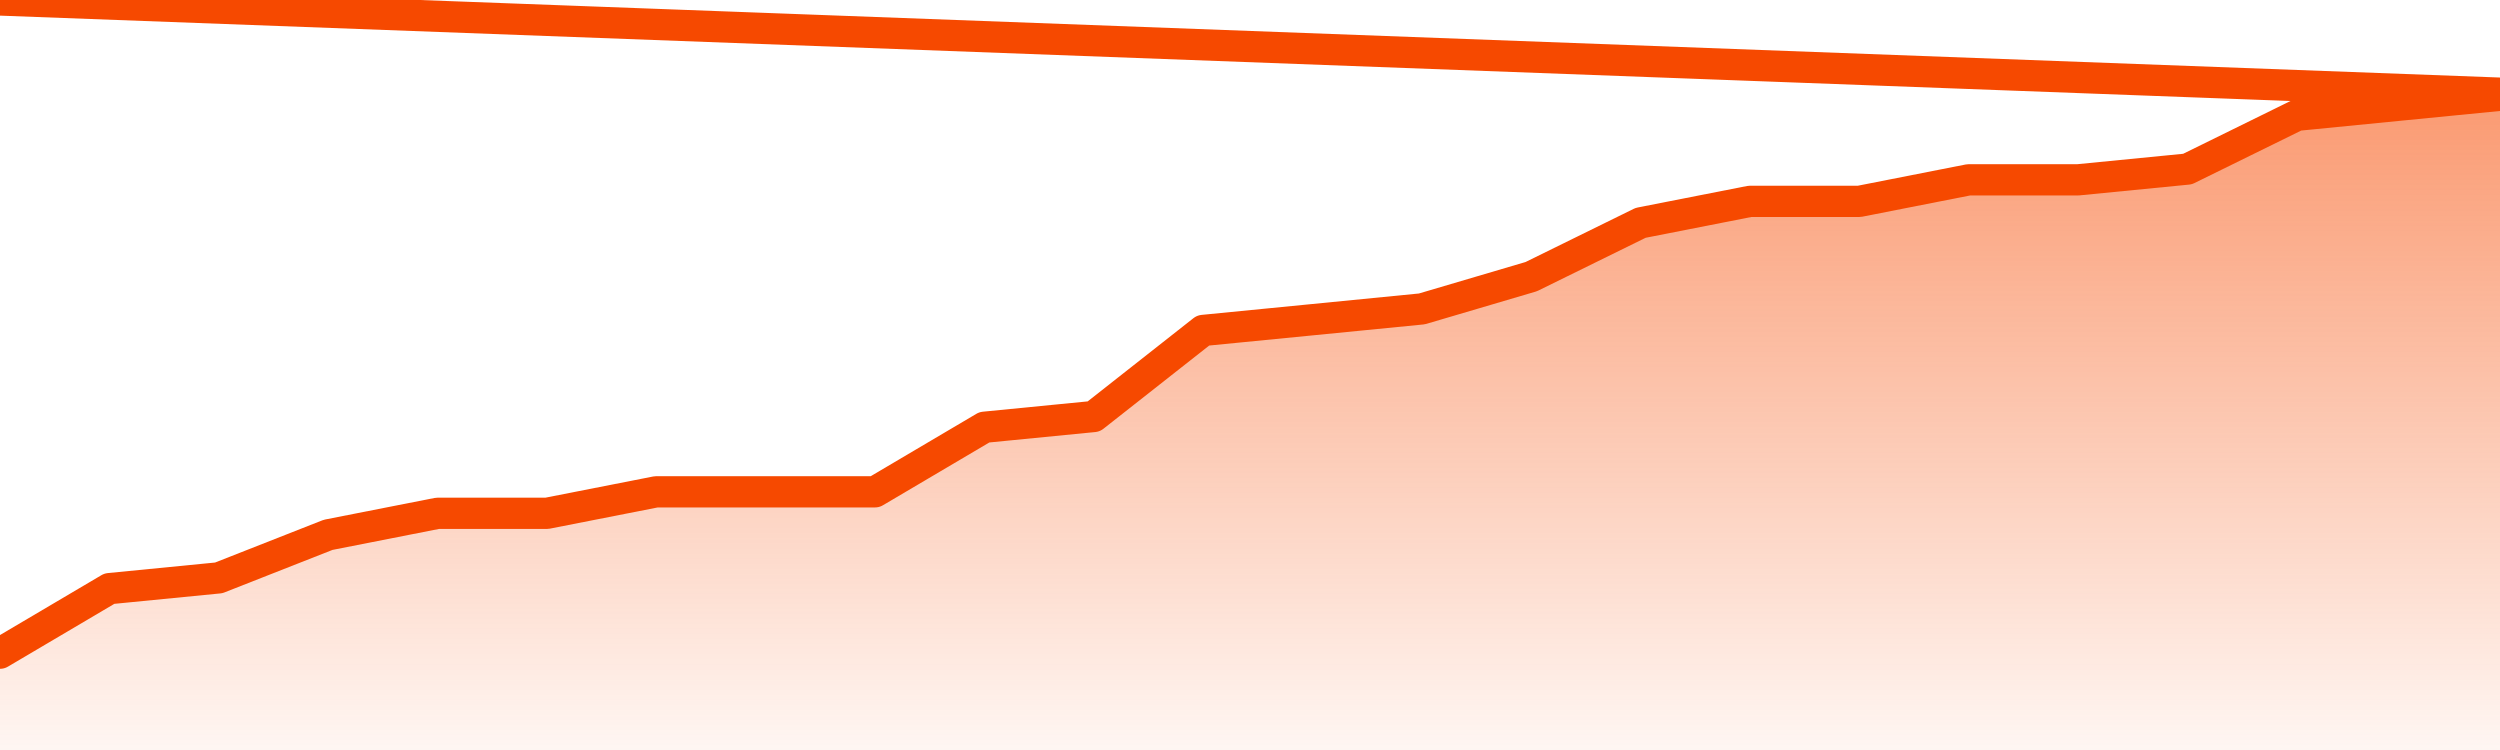       <svg
        version="1.1"
        xmlns="http://www.w3.org/2000/svg"
        width="80"
        height="24"
        viewBox="0 0 80 24">
        <defs>
          <linearGradient x1=".5" x2=".5" y2="1" id="gradient">
            <stop offset="0" stop-color="#F64900"/>
            <stop offset="1" stop-color="#f64900" stop-opacity="0"/>
          </linearGradient>
        </defs>
        <path
          fill="url(#gradient)"
          fill-opacity="0.56"
          stroke="none"
          d="M 0,26 0.0,20.902 3.5,18.836 7.0,18.492 10.5,17.115 14.0,16.426 17.5,16.426 21.0,15.738 24.5,15.738 28.0,15.738 31.5,13.672 35.0,13.328 38.5,10.574 42.0,10.23 45.5,9.885 49.0,8.852 52.5,7.131 56.0,6.443 59.5,6.443 63.0,5.754 66.5,5.754 70.0,5.41 73.5,3.689 77.0,3.344 80.5,3.0 82,26 Z"
        />
        <path
          fill="none"
          stroke="#F64900"
          stroke-width="1"
          stroke-linejoin="round"
          stroke-linecap="round"
          d="M 0.0,20.902 3.5,18.836 7.0,18.492 10.5,17.115 14.0,16.426 17.5,16.426 21.0,15.738 24.5,15.738 28.0,15.738 31.5,13.672 35.0,13.328 38.5,10.574 42.0,10.23 45.5,9.885 49.0,8.852 52.5,7.131 56.0,6.443 59.5,6.443 63.0,5.754 66.5,5.754 70.0,5.41 73.5,3.689 77.0,3.344 80.5,3.0.join(' ') }"
        />
      </svg>
